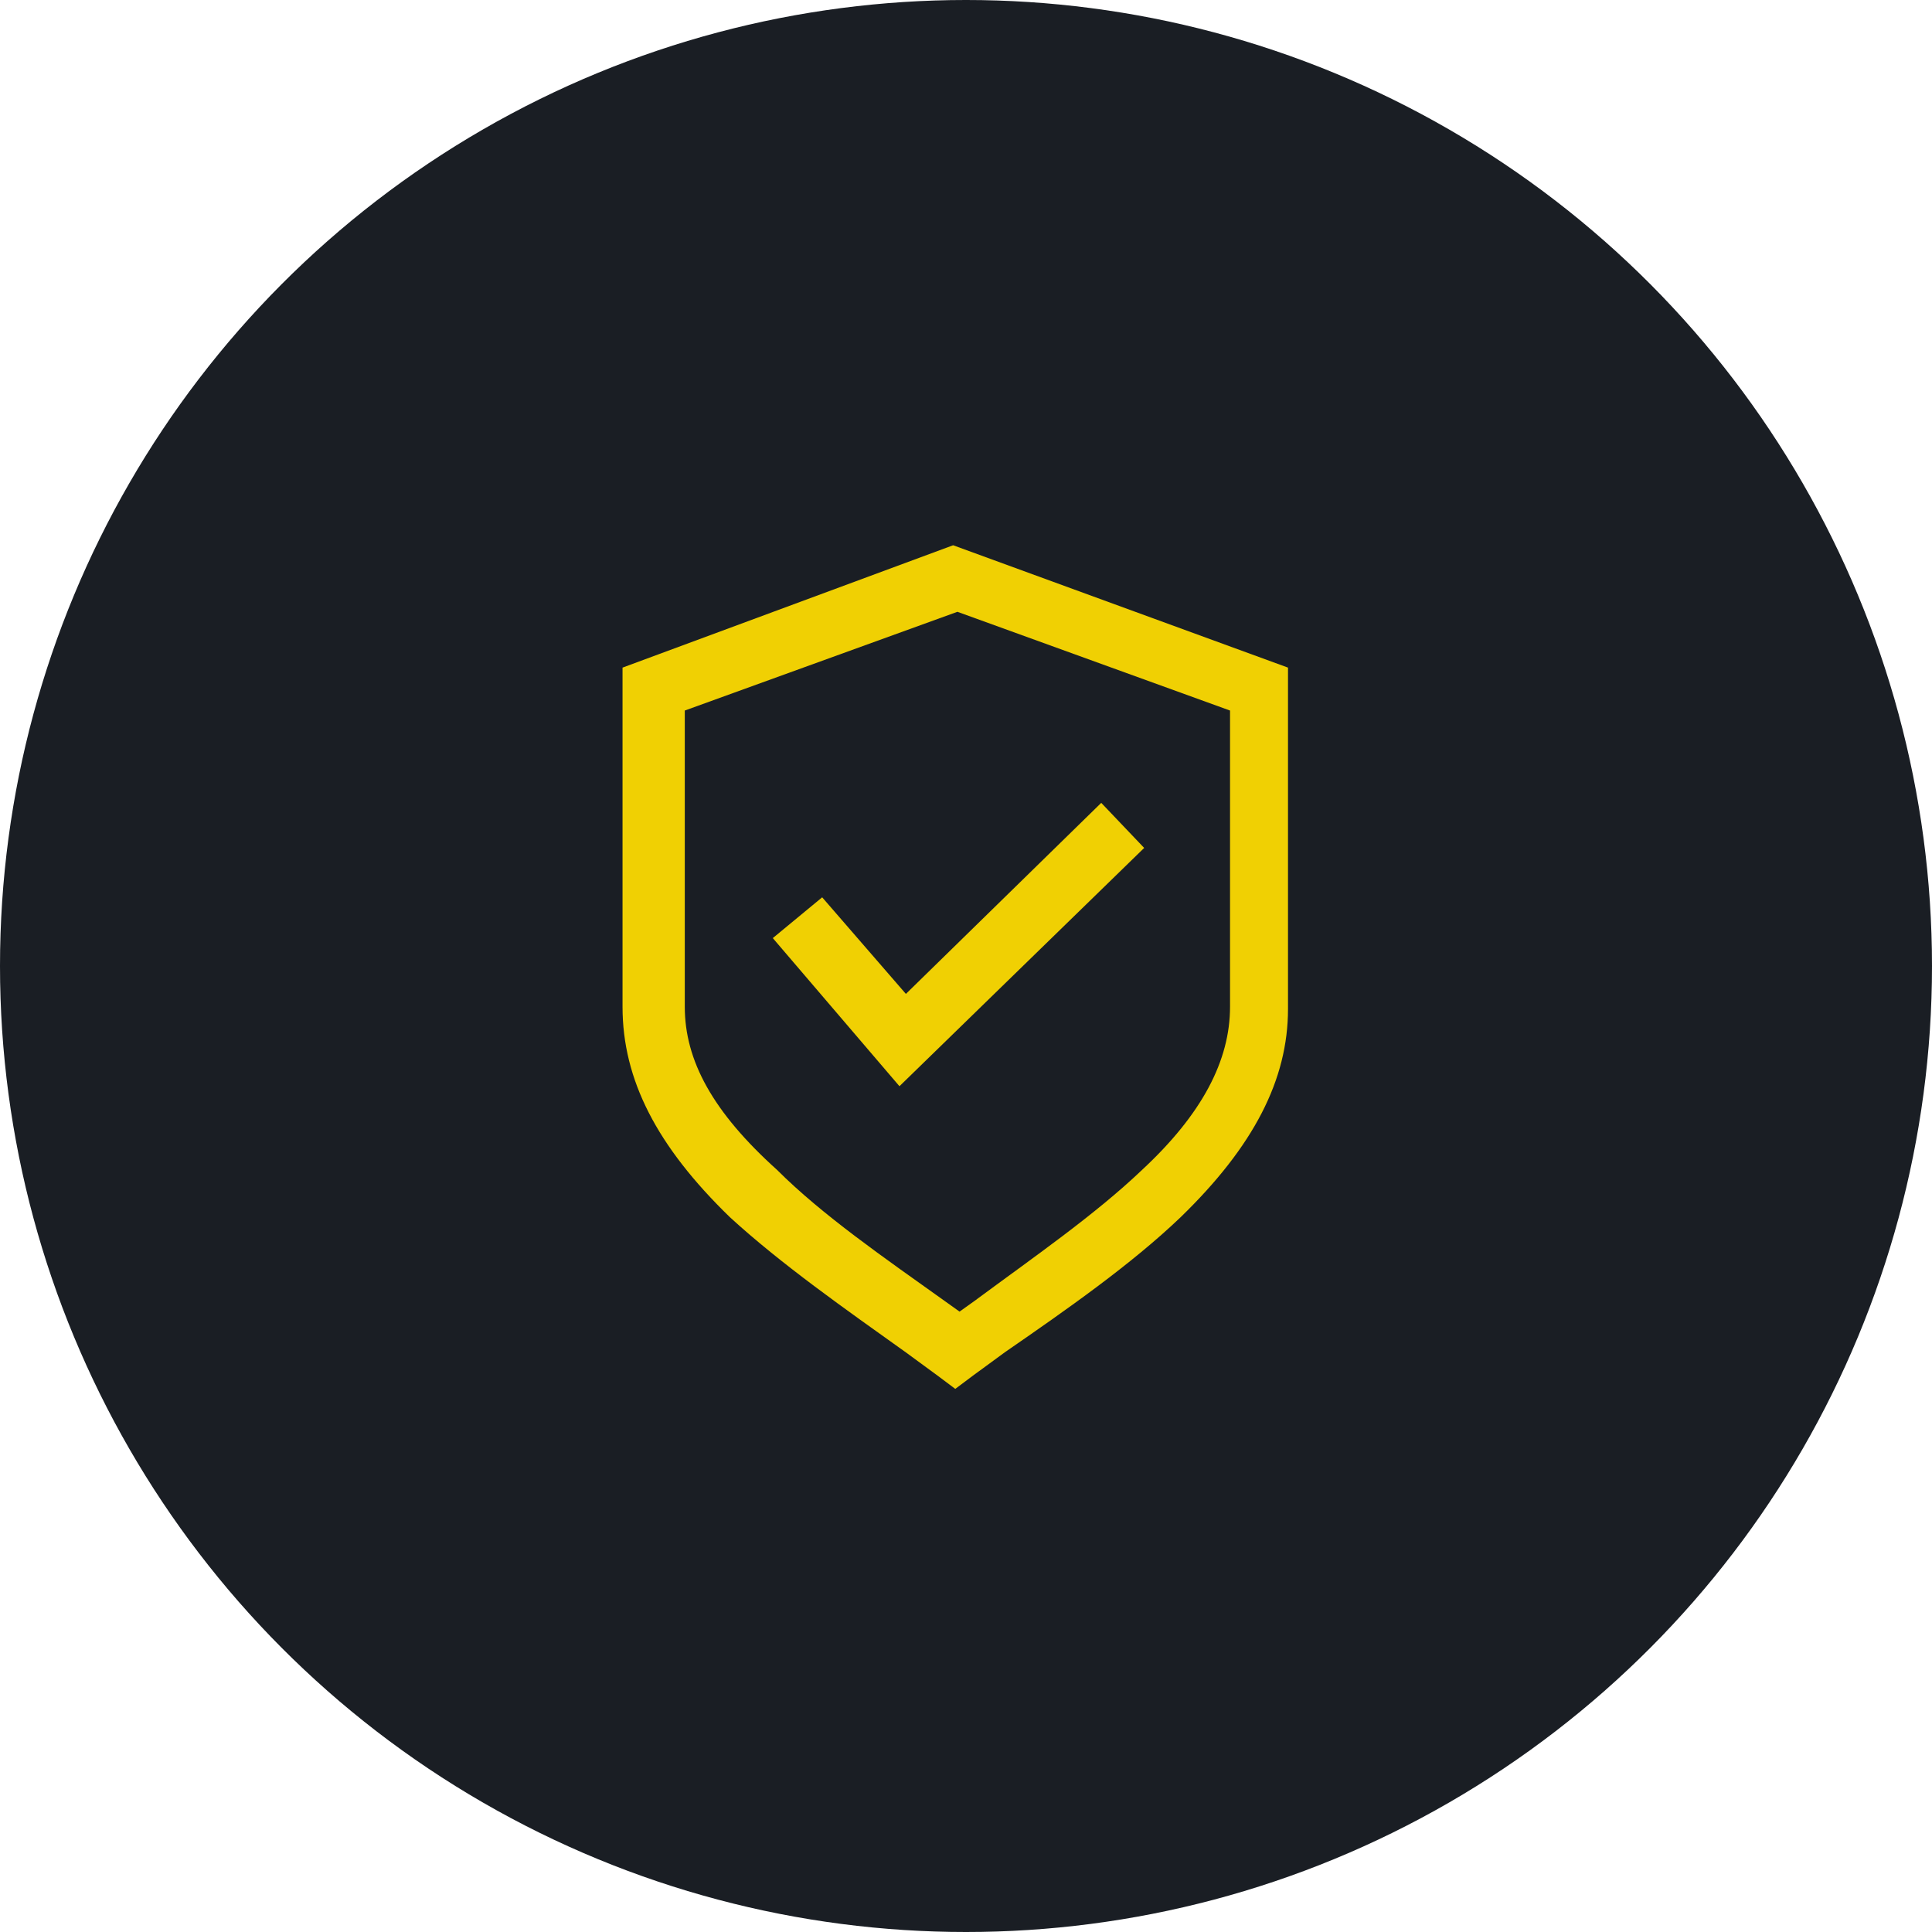 <?xml version="1.0" encoding="utf-8"?>
<!-- Generator: Adobe Illustrator 26.0.2, SVG Export Plug-In . SVG Version: 6.00 Build 0)  -->
<svg version="1.1" id="Layer_1" xmlns="http://www.w3.org/2000/svg" xmlns:xlink="http://www.w3.org/1999/xlink" x="0px" y="0px"
	 viewBox="0 0 90 90" style="enable-background:new 0 0 90 90;" xml:space="preserve">
<style type="text/css">
	.st0{fill:#1A1E24;}
	.st1{fill:#F0D003;}
</style>
<g>
	<circle class="st0" cx="45" cy="45" r="45"/>
	<g>
		<path class="st1" d="M42.2,63l1.5,1.1l0.8,0.6l0.8-0.6l1.5-1.1c2.9-2,5.9-4.1,8.2-6.3c3.4-3.3,5-6.4,5-9.7V31.1l-15.6-5.7L29,31.1
			v15.8c0,3.4,1.6,6.5,5,9.8C36.4,58.9,39.4,61,42.2,63z M31.9,46.9V33.1l12.7-4.6l12.7,4.6v13.8c0,2.5-1.3,5-4.1,7.6
			c-2.2,2.1-5.1,4.1-7.8,6.1l-0.7,0.5L44,60.6c-2.8-2-5.7-4-7.8-6.1C33.2,51.8,31.9,49.4,31.9,46.9z"/>
		<path class="st1" d="M53.3,39.5l-2-2.1l-9.1,8.9l-3.9-4.5L36,43.7l5.9,6.9L53.3,39.5z"/>
	</g>
</g>
</svg>
